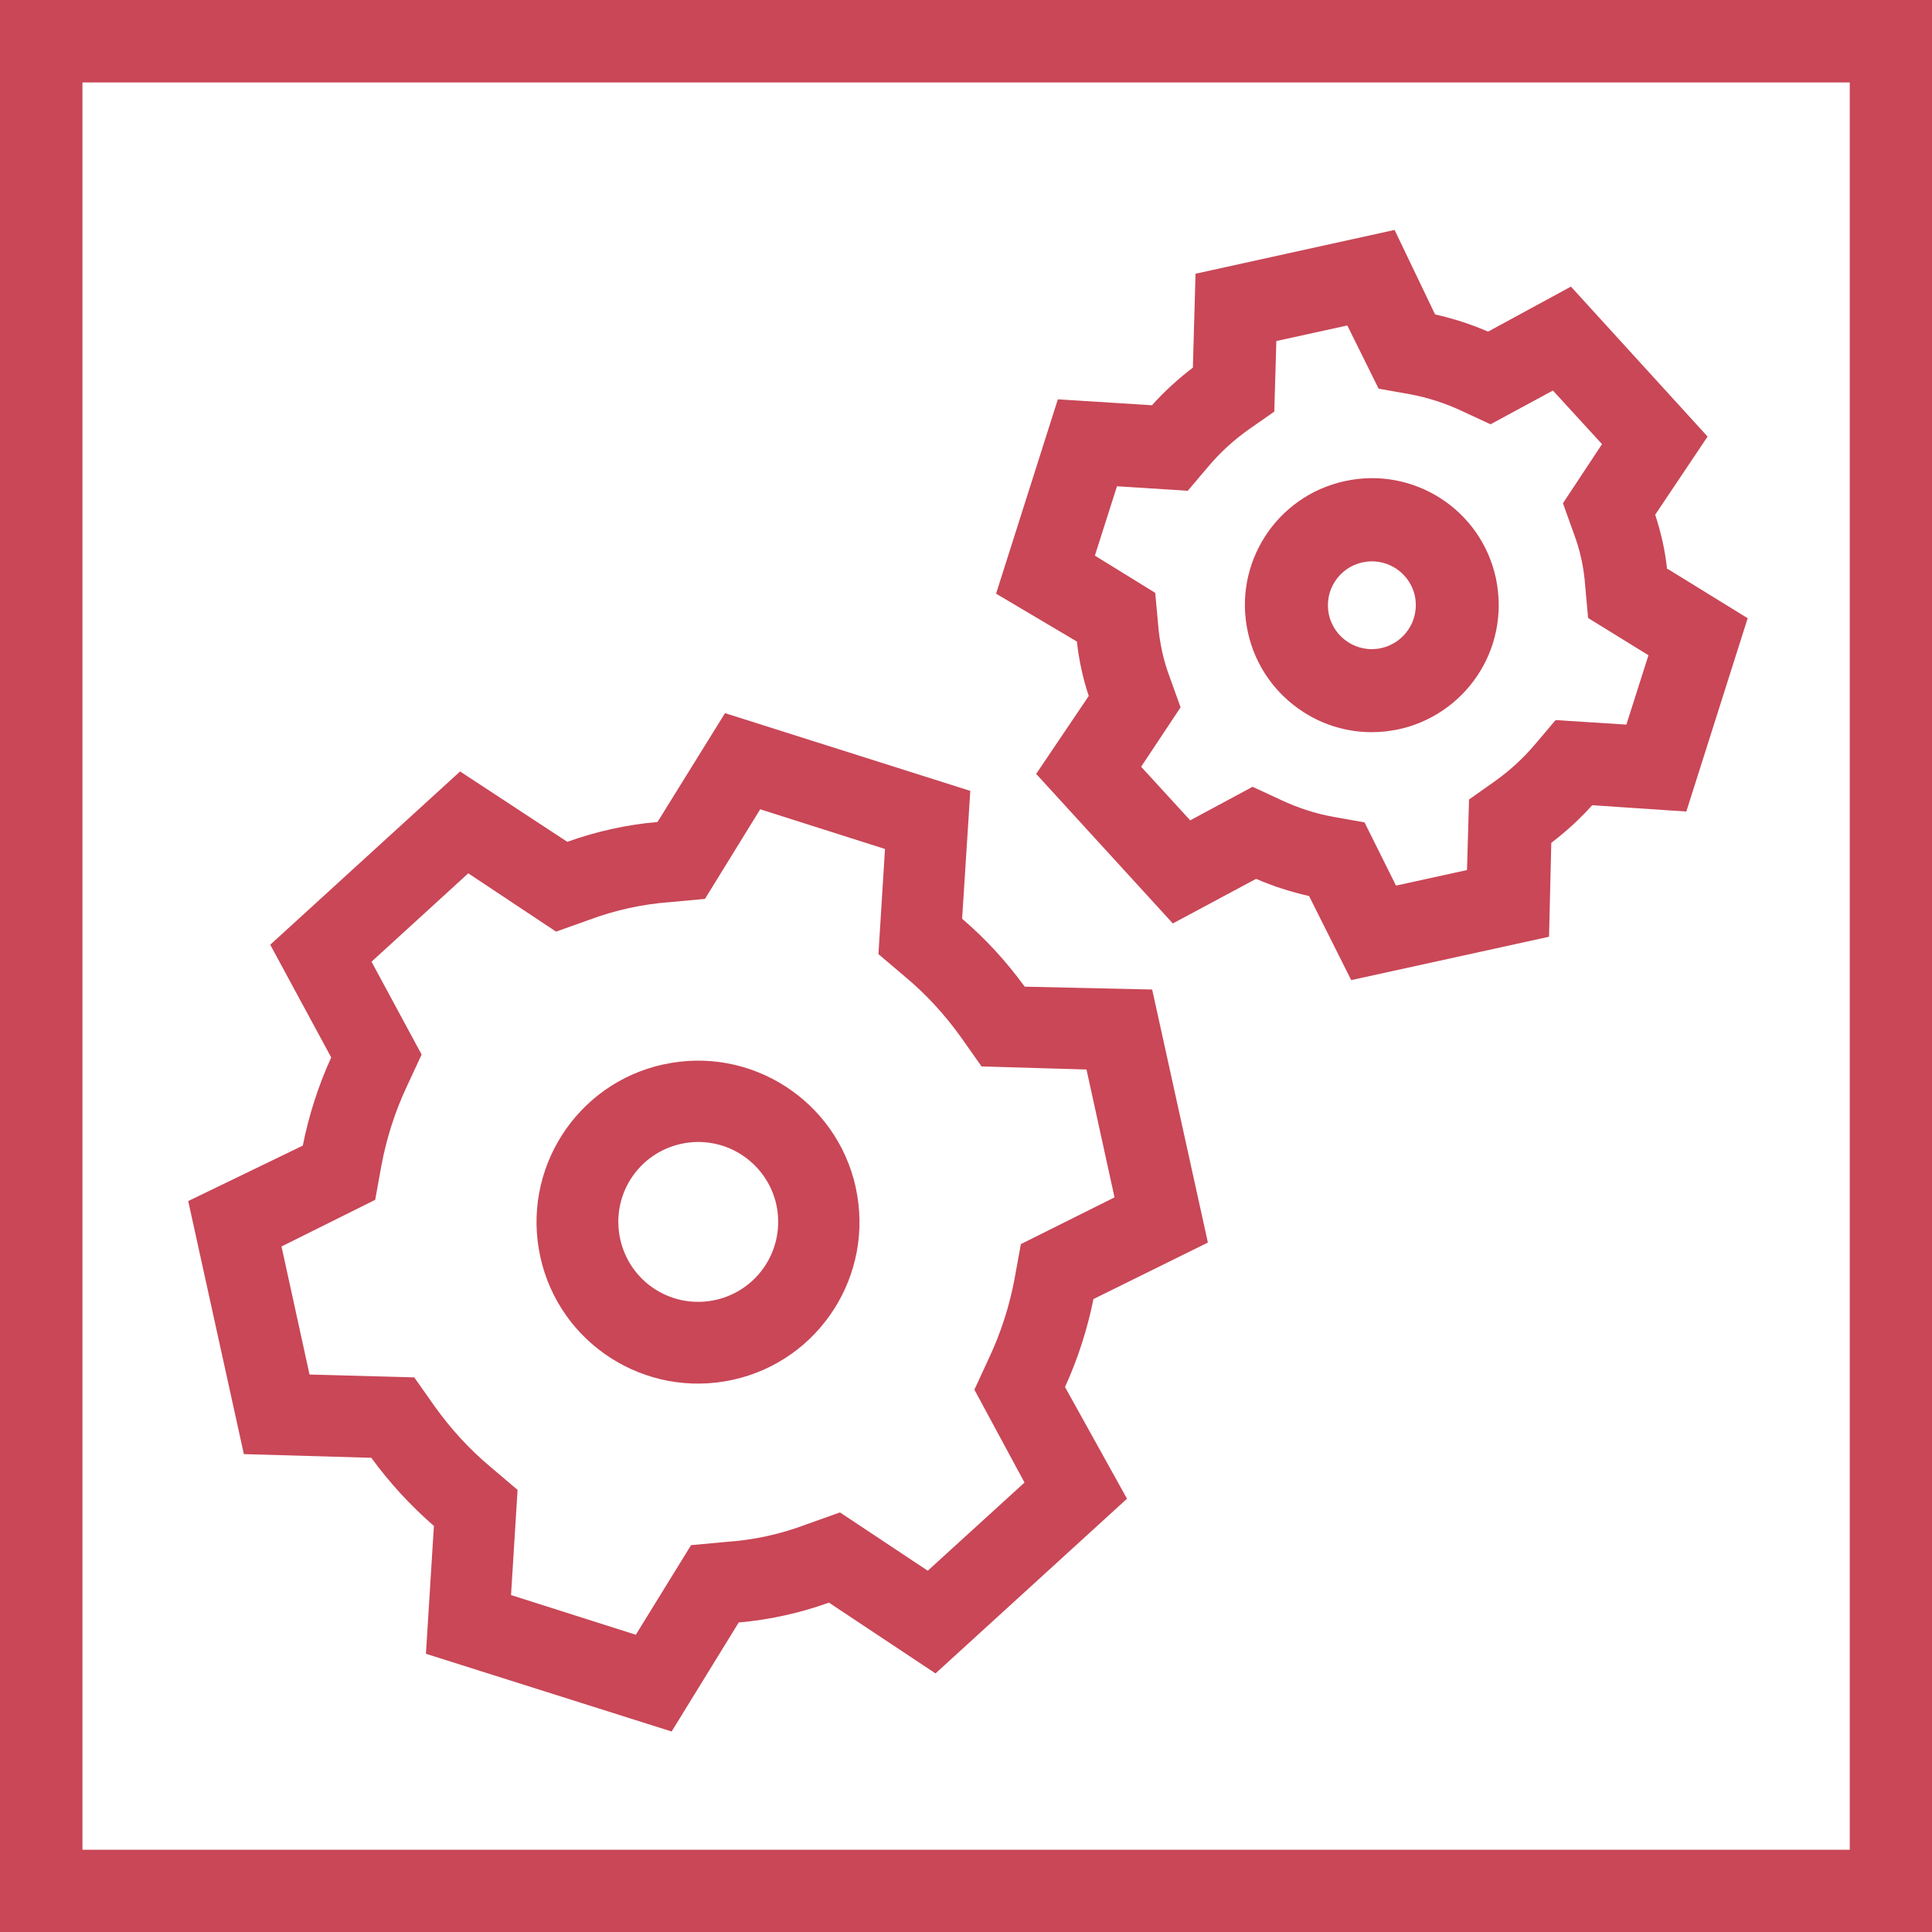 <?xml version="1.0" encoding="UTF-8"?><svg id="Layer_1" xmlns="http://www.w3.org/2000/svg" width="94.44" height="94.44" viewBox="0 0 94.44 94.44"><g id="Cogs"><g id="Grupo_4884"><g id="Grupo_4882"><path id="Trazado_38044" d="m32.43,52.03c-4.26.93-6.95,5.14-6.02,9.4.93,4.26,5.14,6.95,9.4,6.02s6.95-5.14,6.02-9.4c0,0,0,0,0-.01-.94-4.25-5.14-6.94-9.39-6.01Zm4.99,9.81c-1.17,1.82-3.59,2.34-5.4,1.18s-2.34-3.59-1.18-5.4c1.17-1.82,3.59-2.34,5.4-1.18.87.56,1.49,1.44,1.71,2.45.22,1.02.03,2.08-.53,2.95h0Z" style="fill:#c94757;"/><path id="Trazado_38045" d="m59.04,60.72l-2.72-12.35-6.23-.14c-.89-1.22-1.91-2.34-3.06-3.32l.4-6.25-11.99-3.8-3.3,5.32c-1.5.13-2.99.46-4.41.97l-5.24-3.44-9.28,8.47,2.98,5.51c-.63,1.38-1.09,2.82-1.39,4.31l-5.6,2.71,2.72,12.37,6.23.18c.89,1.22,1.92,2.34,3.06,3.33l-.39,6.25,12.01,3.8,3.28-5.33c1.5-.13,2.99-.46,4.41-.97l5.21,3.46,9.36-8.54-3.03-5.46c.63-1.38,1.09-2.82,1.39-4.3l5.59-2.76Zm-9.14.1l-.31,1.71c-.25,1.32-.66,2.6-1.23,3.82l-.73,1.58,2.45,4.54-4.73,4.31-4.29-2.85-1.63.58c-1.26.48-2.58.77-3.92.86l-1.73.16-2.7,4.38-6.1-1.94.32-5.14-1.33-1.13c-1.03-.86-1.94-1.86-2.72-2.95l-1-1.42-5.12-.14-1.37-6.26,4.58-2.28.31-1.71c.25-1.32.66-2.6,1.23-3.82l.73-1.57-2.45-4.54,4.73-4.32,4.29,2.85,1.63-.58c1.26-.47,2.58-.76,3.92-.86l1.73-.16,2.7-4.38,6.1,1.94-.32,5.14,1.32,1.12c1.03.86,1.94,1.86,2.72,2.95l1,1.42,5.13.15,1.37,6.25-4.59,2.29Z" style="fill:#c94757;"/></g><g id="Grupo_4883"><path id="Trazado_38046" d="m81.49,27.82c-.05-.45-.12-.9-.22-1.35-.1-.44-.22-.88-.36-1.31l2.56-3.82-6.68-7.33-4.05,2.2c-.83-.36-1.7-.64-2.59-.84l-1.98-4.13-9.73,2.14-.13,4.59c-.72.55-1.4,1.17-2,1.84l-4.6-.29-3.02,9.5,3.95,2.34c.1.9.29,1.79.58,2.66l-2.57,3.81,6.68,7.31,4.07-2.18c.83.36,1.7.64,2.59.84l2.06,4.11,9.67-2.12.11-4.59c.72-.55,1.4-1.17,2-1.84l4.6.31,3-9.45-3.91-2.41Zm-23.78,6.76l-.52-1.45c-.32-.84-.51-1.72-.58-2.62l-.14-1.53-2.95-1.82,1.08-3.39,3.46.22,1-1.18c.58-.69,1.24-1.29,1.97-1.81l1.26-.88.1-3.45,3.47-.76,1.53,3.09,1.52.27c.88.16,1.74.44,2.55.82l1.4.65,3.05-1.65,2.4,2.62-1.91,2.89.52,1.45c.32.84.51,1.72.57,2.62l.14,1.54,2.95,1.82-1.08,3.39-3.46-.22-1,1.18c-.58.69-1.24,1.29-1.97,1.81l-1.26.89-.1,3.45-3.47.76-1.54-3.09-1.52-.27c-.88-.16-1.74-.44-2.55-.82l-1.4-.65-3.05,1.64-2.4-2.62,1.92-2.89Z" style="fill:#c94757;"/><path id="Trazado_38047" d="m63.72,34.81c.99.64,2.15.98,3.33.98,3.43,0,6.21-2.78,6.21-6.21,0-.45-.05-.89-.14-1.33h0c-.73-3.35-4.04-5.47-7.39-4.73-3.35.73-5.47,4.04-4.73,7.39.35,1.61,1.33,3.01,2.72,3.9Zm1.53-6.38c.31-.48.79-.82,1.35-.94.15-.03.31-.05.46-.05,1.01,0,1.88.7,2.1,1.68.25,1.16-.48,2.3-1.64,2.56-1.16.26-2.3-.48-2.56-1.63-.12-.56-.02-1.14.29-1.62h0Z" style="fill:#c94757;"/></g><path id="Trazado_38048" d="m0,0v94.44h94.44V0H0Zm90.42,90.42H4.03V4.03h86.39v86.39Z" style="fill:#c94757;"/></g></g></svg>